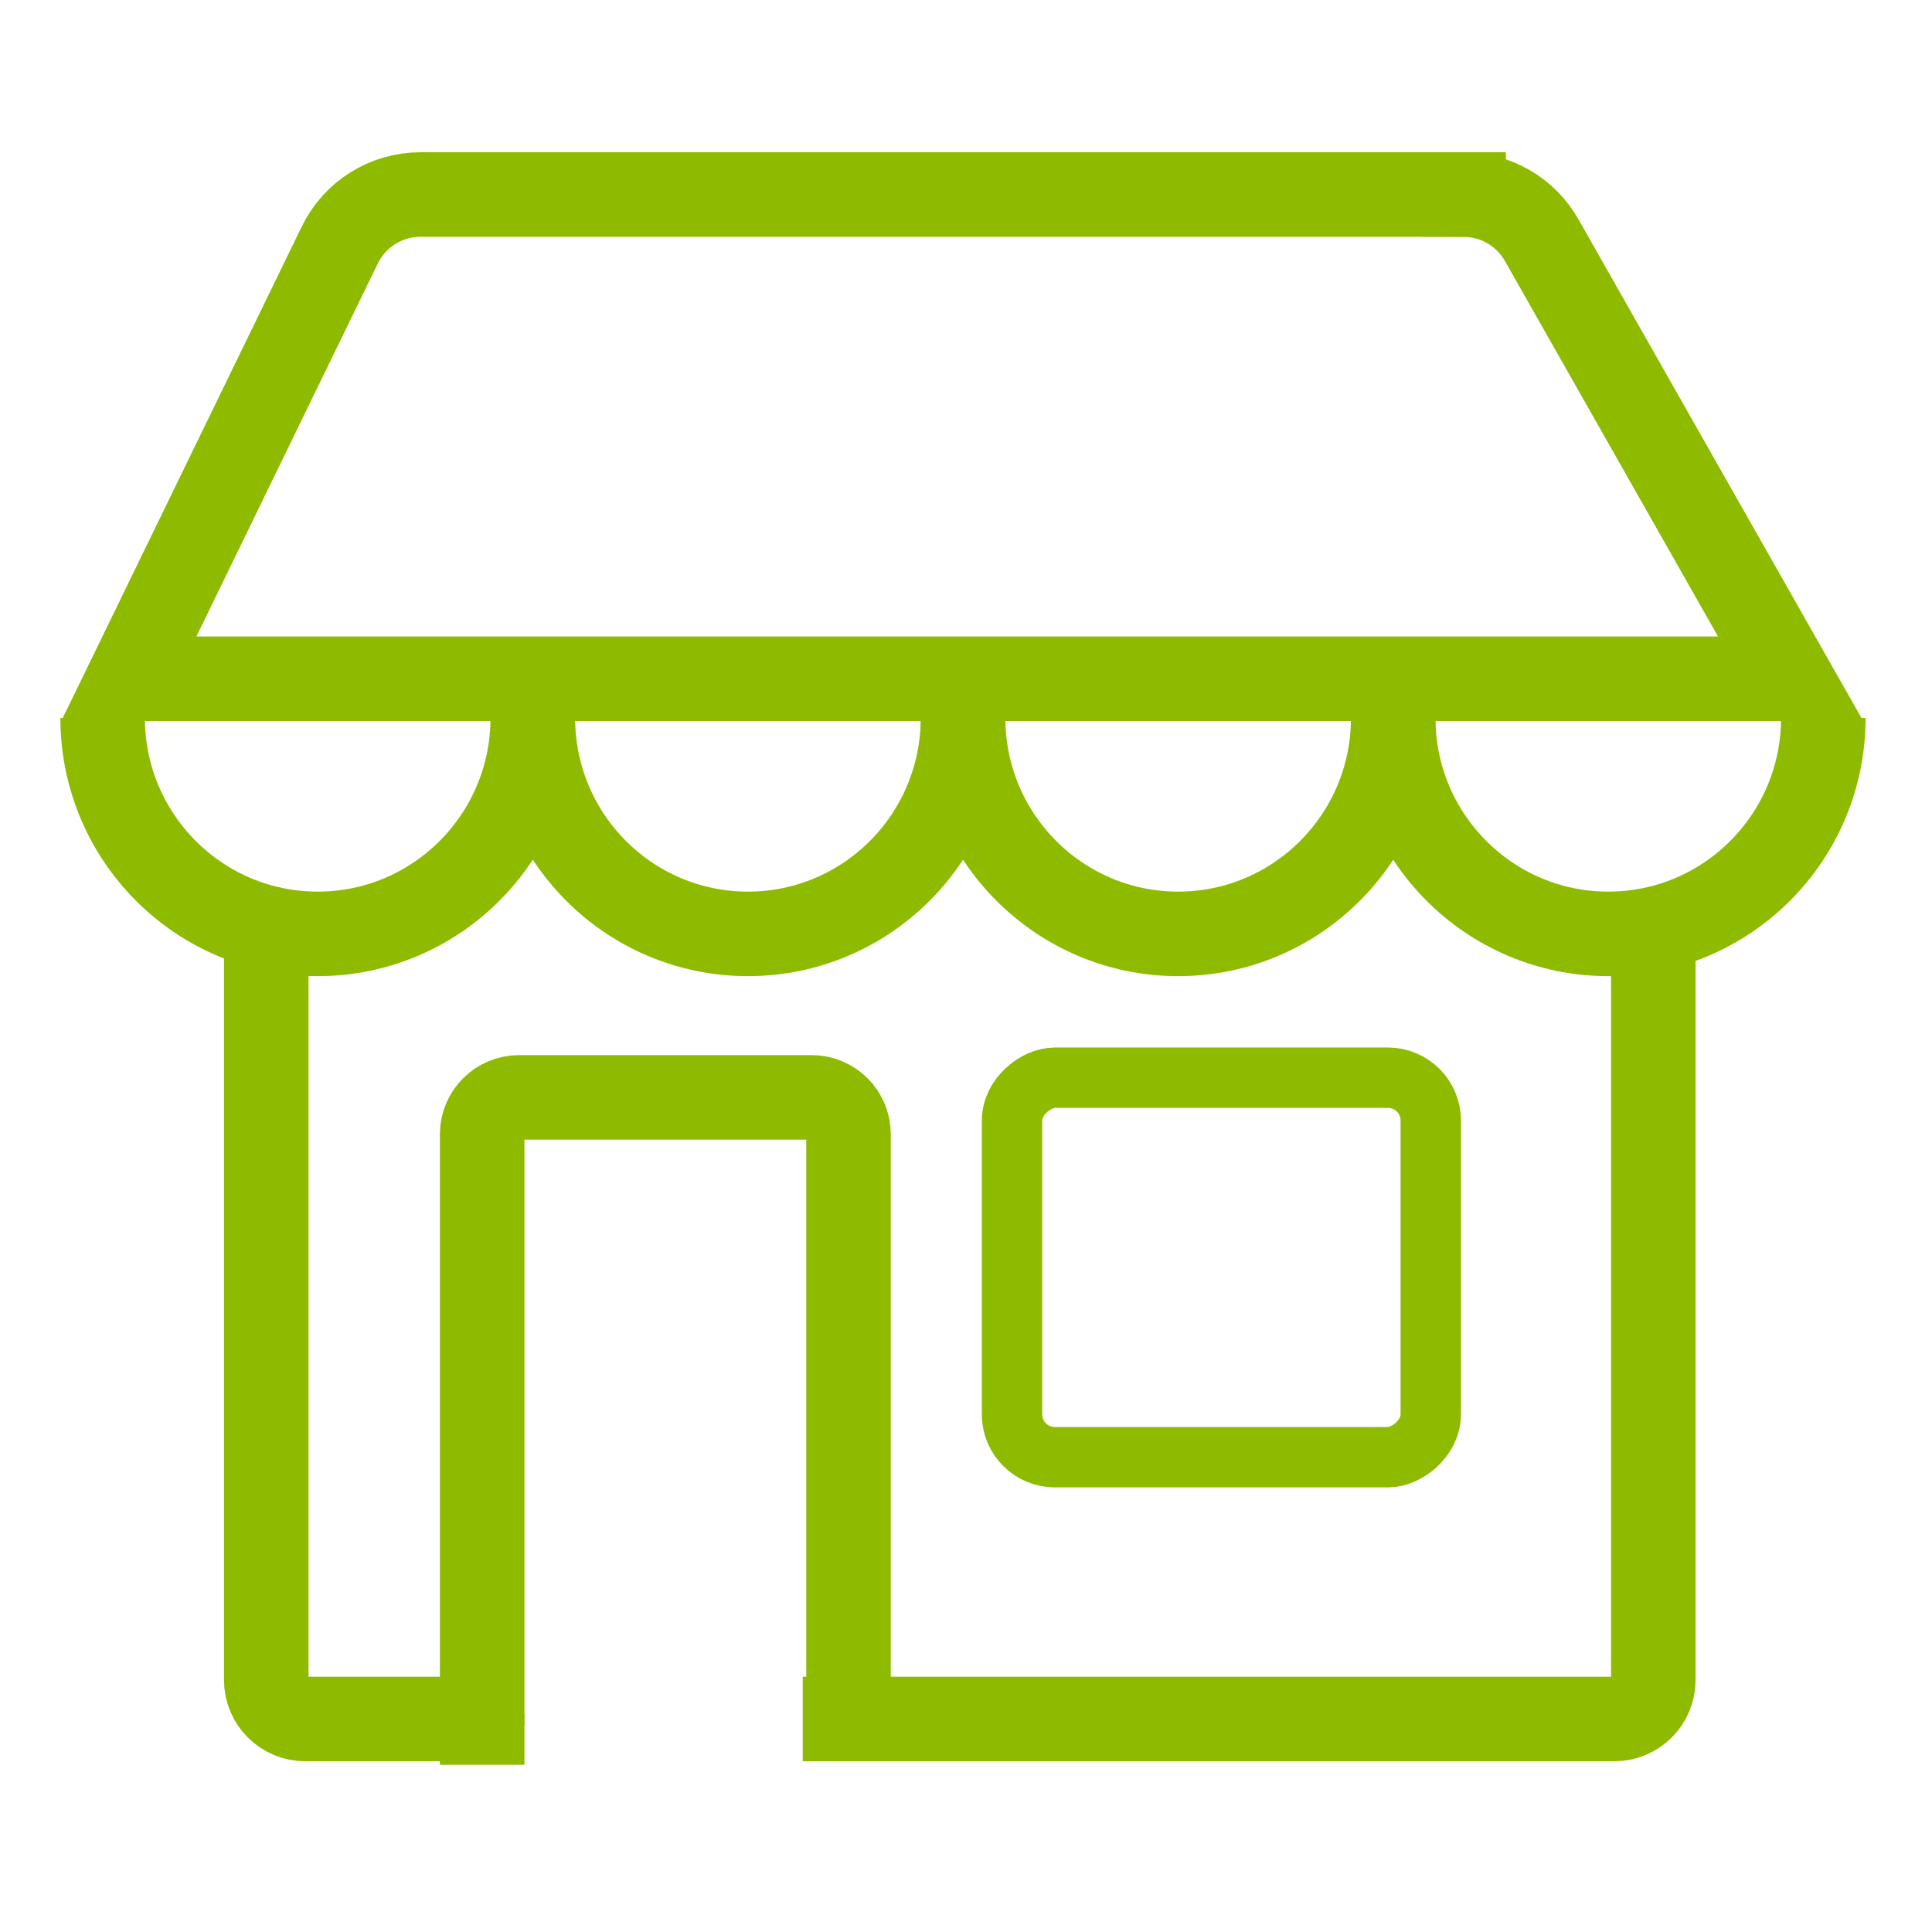 <?xml version="1.0" encoding="UTF-8"?>
<svg id="Capa_1" data-name="Capa 1" xmlns="http://www.w3.org/2000/svg" viewBox="0 0 160 160">
  <defs>
    <style>
      .cls-1 {
        stroke-width: 7px;
      }

      .cls-1, .cls-2 {
        fill: none;
        stroke: #8ebb00;
        stroke-miterlimit: 10;
      }

      .cls-2 {
        stroke-width: 5px;
      }
    </style>
  </defs>
  <rect class="cls-2" x="85.44" y="87.63" width="31.43" height="34.68" rx="3.55" ry="3.55" transform="translate(-3.82 206.12) rotate(-90)"/>
  <path class="cls-1" d="m66.48,142.36h67.21c1.78,0,3.23-1.44,3.23-3.23v-65.04"/>
  <path class="cls-1" d="m22.05,74.09v65.04c0,1.78,1.44,3.23,3.23,3.23h16.61"/>
  <path class="cls-1" d="m121.21,16.11H34.82c-2.84,0-5.44,1.62-6.68,4.18L10.67,56.21h137.62l-20.62-36.33c-1.32-2.33-3.79-3.76-6.46-3.76Z"/>
  <path class="cls-1" d="m44.12,59.46c0,9.87-7.97,17.88-17.81,17.88s-17.81-8.01-17.81-17.88"/>
  <path class="cls-1" d="m79.75,59.46c0,9.87-7.97,17.88-17.81,17.88s-17.81-8.01-17.81-17.88"/>
  <path class="cls-1" d="m115.38,59.46c0,9.87-7.97,17.88-17.81,17.88s-17.81-8.01-17.81-17.88"/>
  <path class="cls-1" d="m151,59.46c0,9.87-7.97,17.88-17.81,17.88s-17.81-8.01-17.81-17.88"/>
  <path class="cls-1" d="m39.93,146.15v-52.22c0-1.68,1.37-3.05,3.05-3.05h24.24c1.68,0,3.05,1.37,3.05,3.05v48.97"/>
  <line class="cls-1" x1="39.93" y1="142.9" x2="39.93" y2="141.9"/>
</svg>